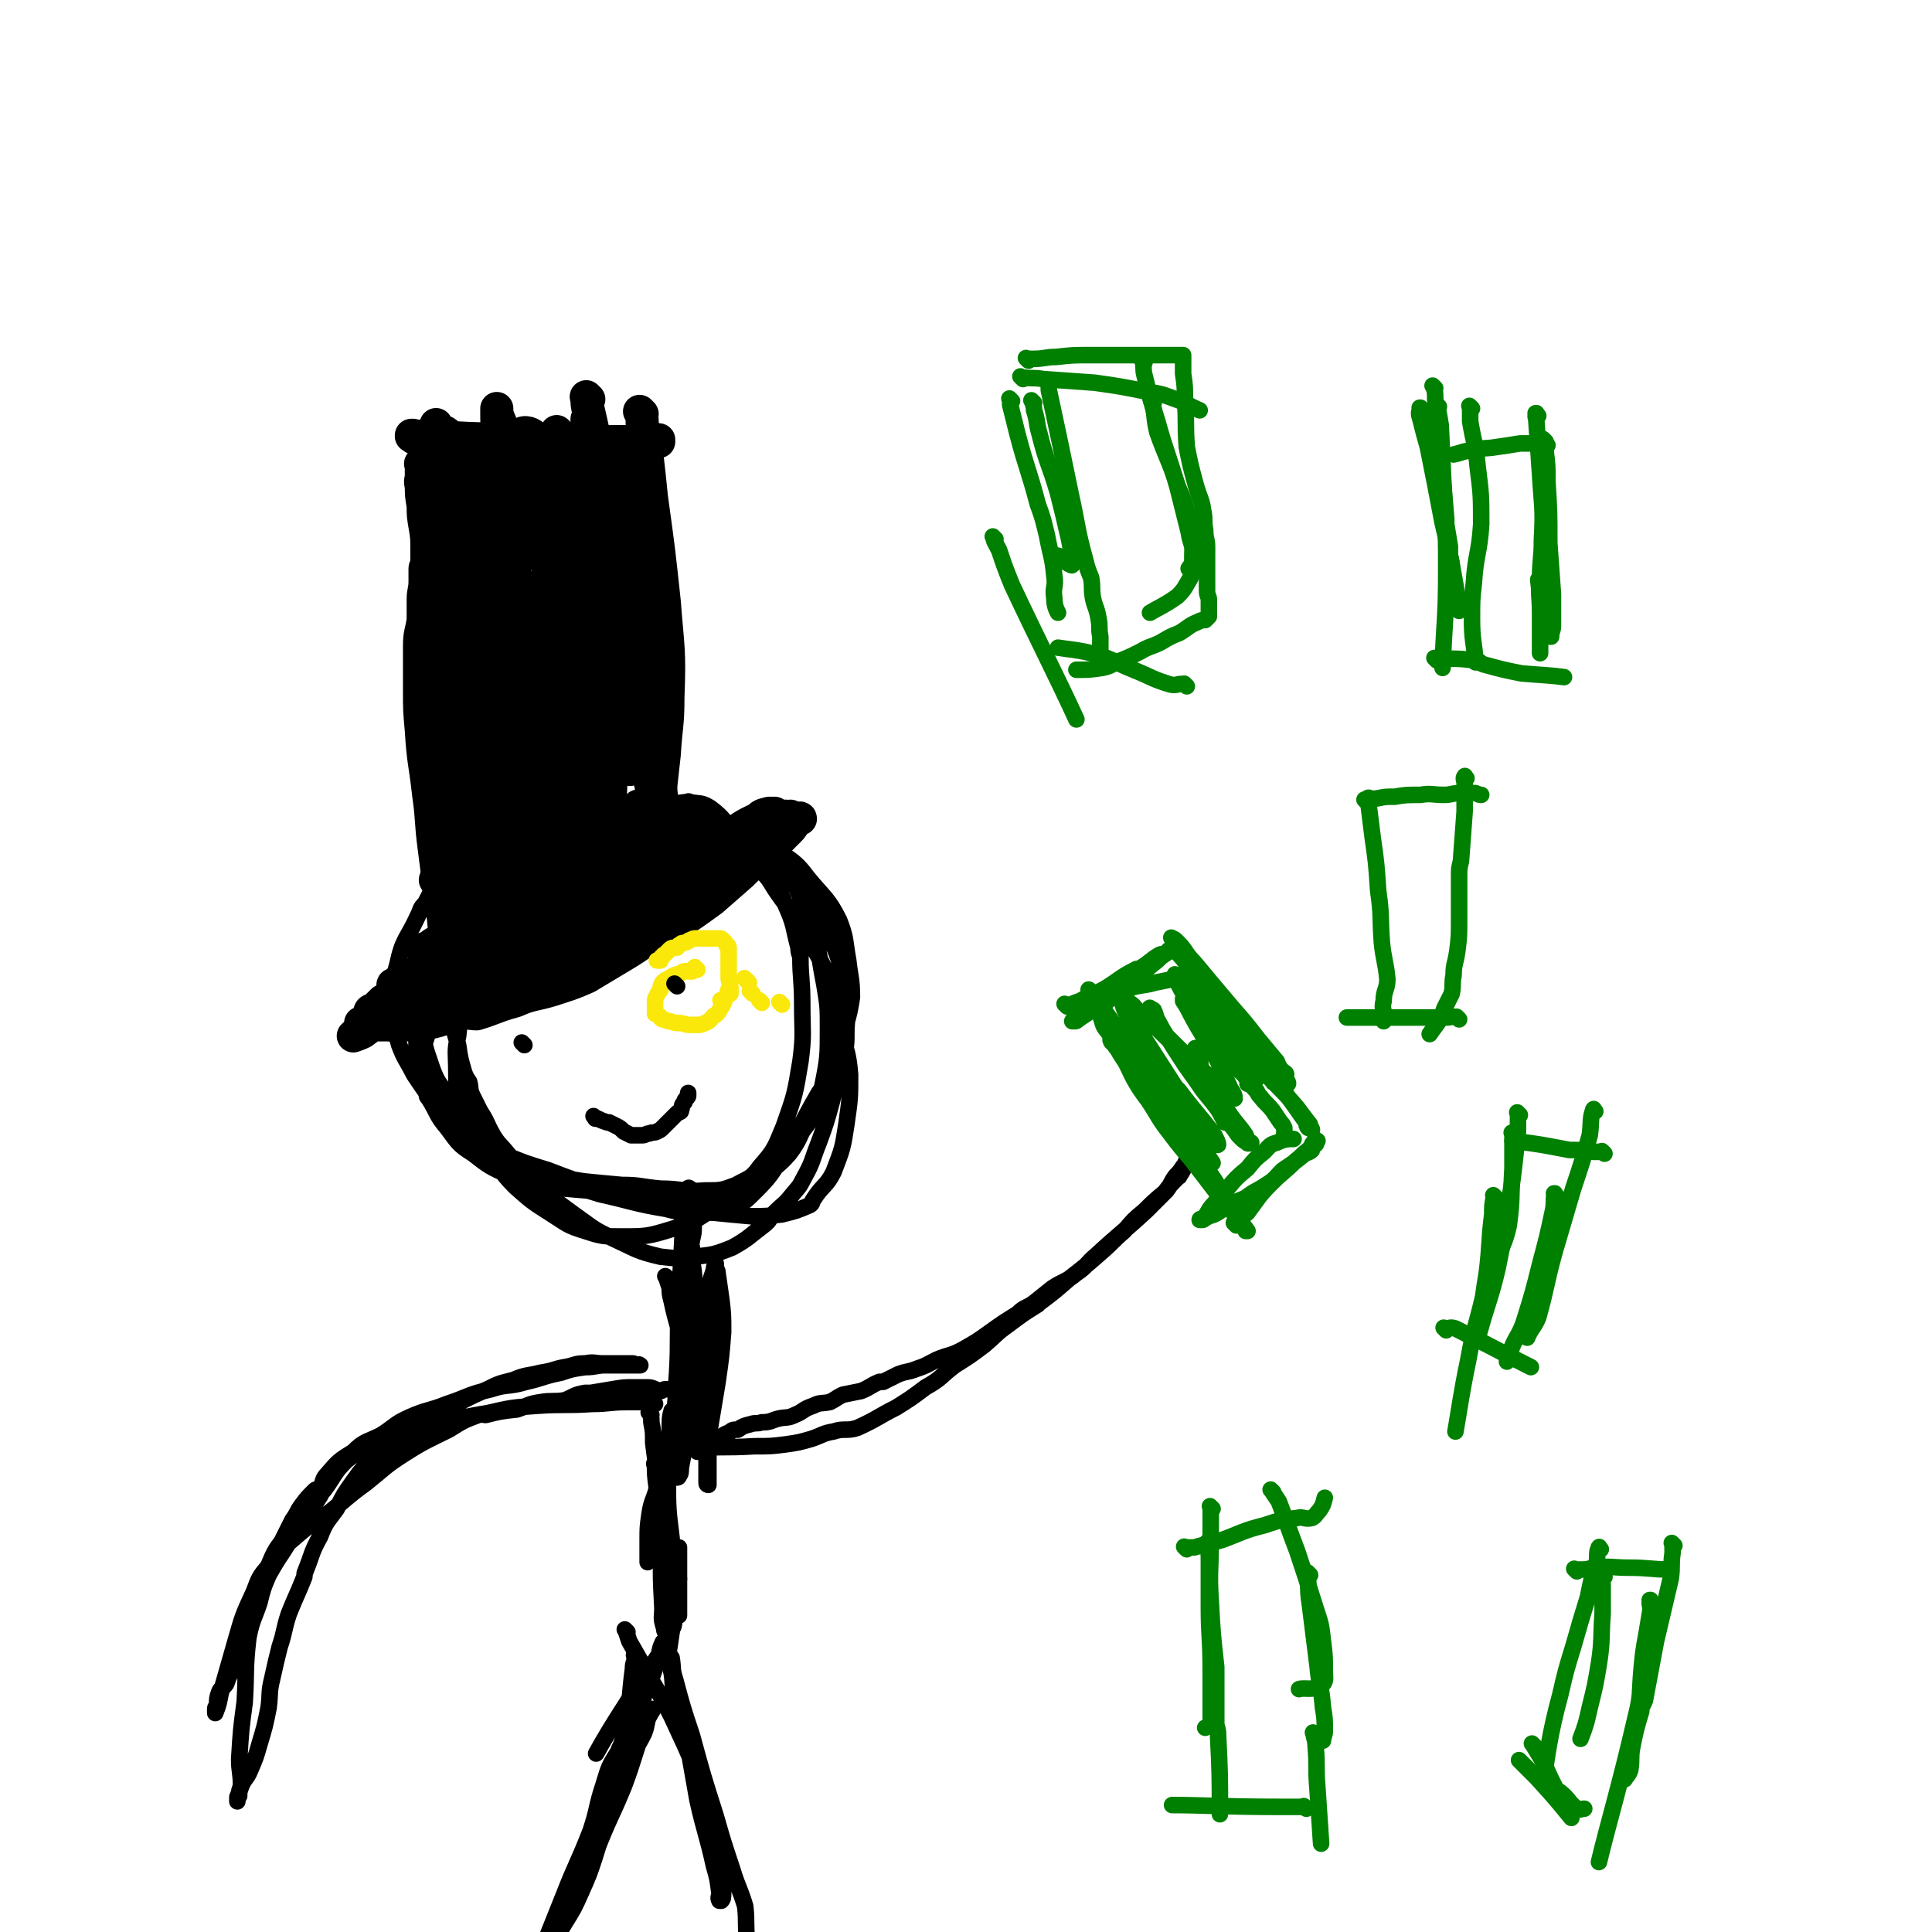 <svg viewBox='0 0 1050 1050' version='1.1' xmlns='http://www.w3.org/2000/svg' xmlns:xlink='http://www.w3.org/1999/xlink'><g fill='none' stroke='#000000' stroke-width='9' stroke-linecap='round' stroke-linejoin='round'><path d='M336,470c-1,-1 -1,-1 -1,-1 -1,-1 0,0 0,0 0,0 0,0 0,0 0,0 0,0 0,0 -2,-1 -2,0 -4,0 -5,1 -5,1 -10,3 -9,4 -9,4 -17,10 -8,5 -9,5 -15,12 -10,9 -10,9 -18,20 -3,3 -2,4 -4,7 -6,11 -8,10 -13,22 -4,9 -4,10 -5,20 -2,9 -1,9 -1,19 0,8 0,8 3,17 3,10 4,9 10,19 1,2 1,2 2,4 9,12 7,13 17,23 9,8 9,8 20,15 8,5 8,6 18,9 9,3 10,3 20,3 13,0 14,0 27,-4 13,-4 13,-5 24,-12 13,-7 13,-8 24,-18 10,-8 10,-9 19,-18 7,-9 7,-9 13,-18 7,-11 8,-11 12,-23 3,-10 3,-10 3,-20 1,-13 1,-13 -1,-25 -3,-13 -3,-13 -8,-25 -6,-11 -7,-11 -14,-20 -6,-9 -5,-10 -13,-16 -10,-9 -11,-10 -23,-16 -11,-6 -12,-5 -24,-9 -15,-4 -15,-4 -30,-7 -13,-3 -13,-4 -26,-5 -11,-2 -12,-2 -23,-1 -9,0 -10,0 -18,2 -6,2 -6,3 -10,6 -5,4 -5,4 -10,8 -7,7 -8,6 -14,15 -9,11 -8,12 -15,25 -3,3 -2,3 -4,7 -6,13 -8,12 -11,26 -3,11 -3,11 -2,23 0,11 0,11 3,21 3,8 4,8 8,16 4,6 4,6 9,13 4,5 4,6 8,10 7,7 7,7 15,13 8,6 8,6 17,10 12,7 13,6 26,11 13,4 13,4 26,8 18,4 18,5 36,8 7,2 7,1 15,2 3,0 3,1 7,0 7,0 7,1 14,-2 7,-4 7,-4 13,-10 8,-8 8,-9 14,-18 11,-17 10,-18 20,-35 4,-6 5,-6 8,-13 3,-6 2,-6 3,-13 4,-13 5,-13 7,-26 0,-10 -1,-11 -2,-20 -2,-11 -1,-12 -5,-22 -6,-12 -8,-12 -17,-23 -6,-8 -7,-8 -15,-14 -9,-6 -10,-6 -20,-9 -15,-5 -15,-6 -29,-7 -18,-3 -18,-2 -36,-1 -17,0 -17,0 -34,2 -14,2 -15,2 -28,6 -3,1 -3,1 -6,3 -7,5 -8,4 -13,10 -5,5 -5,6 -8,12 -5,8 -6,8 -9,17 -5,15 -5,16 -8,32 -3,14 -4,14 -3,28 0,12 1,13 5,25 3,8 4,8 10,16 5,8 4,9 11,16 6,6 7,6 14,11 2,2 2,2 5,3 9,6 9,7 19,10 11,4 12,3 23,5 10,1 10,1 21,2 10,0 10,1 21,2 12,0 12,2 24,1 9,0 9,0 17,-3 7,-4 8,-3 13,-10 8,-9 8,-10 13,-22 6,-17 6,-17 9,-35 2,-15 1,-16 1,-31 0,-14 -1,-14 -1,-26 -1,-3 -1,-3 -1,-5 -3,-11 -2,-12 -7,-23 -4,-10 -5,-10 -11,-19 -8,-10 -8,-10 -16,-19 -7,-8 -6,-9 -14,-15 -5,-3 -5,-2 -11,-3 -1,-1 -1,0 -3,0 -6,1 -6,0 -12,1 -7,2 -7,1 -13,4 -8,2 -7,3 -14,7 -10,3 -10,2 -19,7 -13,6 -12,8 -24,16 -9,6 -10,6 -19,13 -8,8 -8,8 -15,17 -6,8 -6,9 -11,18 -4,9 -4,9 -7,18 -3,11 -3,12 -5,23 -2,7 -3,7 -2,14 0,7 2,7 4,13 3,7 2,8 6,14 4,7 4,7 11,13 9,7 10,7 21,13 12,5 12,5 25,9 13,5 13,5 26,9 10,3 10,4 20,6 9,2 9,2 20,3 9,1 9,2 18,1 7,-1 8,0 14,-3 9,-5 9,-5 17,-11 8,-7 9,-6 16,-14 6,-8 5,-9 10,-18 4,-9 6,-9 8,-19 3,-15 3,-16 3,-31 0,-12 0,-12 -2,-24 -3,-15 -2,-15 -6,-28 -4,-13 -4,-13 -9,-24 -5,-9 -6,-9 -12,-17 -1,-1 -1,-1 -2,-1 -7,-5 -7,-6 -14,-10 -6,-2 -7,-2 -13,-2 -7,-1 -8,0 -15,1 -8,0 -8,0 -15,2 -8,1 -9,0 -16,3 -13,3 -13,4 -24,10 -9,4 -9,4 -17,9 -7,4 -7,4 -14,8 -7,3 -7,3 -13,6 -5,2 -5,3 -9,6 -1,0 -1,0 -2,1 -5,5 -6,4 -10,10 -4,5 -4,5 -7,11 -3,7 -2,7 -3,15 -2,8 -2,8 -1,17 0,8 1,8 3,16 1,7 1,7 3,14 1,3 1,3 3,6 1,4 0,4 2,8 2,4 2,4 4,8 4,6 3,6 7,13 3,5 4,5 8,10 7,8 6,8 14,15 10,10 10,9 22,18 10,7 10,8 21,13 13,6 13,7 26,10 9,1 9,1 18,0 10,-1 11,-1 21,-5 9,-5 9,-6 17,-12 4,-3 3,-4 6,-7 5,-5 5,-4 9,-9 4,-5 4,-4 7,-10 5,-9 4,-9 8,-19 4,-11 4,-11 7,-22 3,-12 3,-12 5,-25 1,-15 1,-15 1,-29 0,-12 0,-12 -2,-23 -2,-8 -2,-8 -5,-15 -3,-6 -3,-6 -6,-11 -5,-7 -5,-7 -10,-12 -8,-8 -8,-8 -18,-15 -7,-4 -7,-4 -15,-7 -7,-2 -7,-2 -14,-3 -7,-1 -7,0 -15,0 -7,0 -7,1 -14,2 -9,1 -10,0 -19,2 -2,0 -2,0 -4,0 -11,2 -12,1 -22,5 -12,3 -12,3 -22,8 -9,3 -9,4 -17,8 -8,3 -9,2 -15,7 -6,4 -5,5 -10,11 -7,8 -7,7 -13,17 -5,7 -5,8 -7,17 -3,10 -3,10 -3,22 -1,9 -1,10 1,20 1,8 2,8 4,17 0,1 0,1 1,2 5,8 4,9 10,16 6,8 6,9 14,14 9,7 9,7 20,12 11,4 11,3 23,6 13,2 13,1 27,3 4,0 4,0 9,1 14,3 14,3 27,5 12,3 12,3 24,5 10,1 10,1 21,2 8,0 8,0 17,-1 8,-2 8,-2 15,-5 2,-1 1,-2 2,-3 5,-8 7,-7 11,-15 5,-13 5,-13 7,-26 2,-14 2,-14 2,-27 -1,-12 -2,-12 -5,-24 -3,-14 -2,-14 -6,-27 -6,-14 -7,-14 -14,-27 -6,-11 -7,-10 -14,-20 -5,-7 -4,-8 -11,-14 -5,-4 -5,-4 -11,-6 -6,-4 -6,-4 -13,-6 -6,-1 -6,-1 -12,-1 -6,0 -6,0 -12,0 -7,1 -7,0 -14,2 -8,2 -8,2 -15,7 -15,8 -20,11 -29,17 '/></g>
<g fill='none' stroke='#000000' stroke-width='18' stroke-linecap='round' stroke-linejoin='round'><path d='M431,445c-1,-1 -1,-1 -1,-1 -1,-1 0,0 0,0 0,0 0,0 0,0 0,0 0,0 0,0 -1,-1 0,0 0,0 -2,0 -3,-1 -6,0 -11,3 -12,3 -23,8 -17,7 -17,8 -33,17 -16,9 -17,9 -32,21 -13,8 -12,10 -25,19 -12,8 -12,7 -25,14 -8,4 -7,5 -15,9 -5,2 -5,1 -10,3 -2,1 -2,1 -4,3 -1,0 -2,1 -2,1 0,-1 1,-1 2,-2 4,-3 4,-3 9,-6 12,-7 13,-7 25,-15 18,-11 17,-12 36,-22 15,-9 16,-8 32,-16 14,-7 14,-8 28,-16 8,-4 8,-4 16,-9 2,-1 2,-1 5,-2 0,-1 1,-2 1,-1 -4,0 -5,0 -9,2 -13,5 -13,5 -26,11 -13,5 -13,5 -25,11 -17,8 -16,9 -33,18 -19,10 -19,10 -38,20 -9,4 -9,4 -17,8 -3,1 -3,2 -5,3 -1,0 -1,0 -1,0 1,-1 1,-2 3,-2 10,-6 11,-5 22,-10 25,-13 25,-13 50,-26 18,-10 18,-10 37,-20 2,-1 2,-1 4,-2 7,-5 7,-5 14,-11 1,-1 2,-2 2,-2 1,-1 0,0 -1,0 -8,2 -8,1 -16,4 -34,13 -34,12 -66,29 -24,11 -22,13 -44,27 -13,8 -13,9 -26,16 -8,5 -9,4 -17,8 -2,1 -2,2 -3,2 0,0 -1,-1 0,-1 6,-4 6,-4 13,-7 20,-10 20,-10 40,-19 22,-11 22,-10 43,-22 18,-11 17,-12 35,-24 12,-9 13,-8 26,-17 2,-2 2,-2 4,-5 0,0 0,0 0,0 -1,1 -1,1 -2,1 -9,2 -10,1 -18,4 -23,9 -23,10 -45,21 -10,4 -9,4 -18,10 -20,12 -19,12 -38,24 -8,5 -8,5 -15,10 -4,2 -4,2 -7,5 -1,0 -3,1 -2,1 0,-1 1,-2 3,-2 10,-3 10,-2 19,-6 20,-8 20,-8 38,-18 7,-4 5,-5 11,-10 1,-2 3,-3 3,-2 -2,0 -4,1 -8,3 -14,11 -14,11 -28,23 -18,14 -17,15 -35,29 -11,9 -12,8 -23,17 -7,4 -6,5 -13,10 -2,1 -5,2 -5,2 0,0 2,-2 5,-4 8,-5 8,-5 16,-9 15,-10 16,-10 31,-20 9,-5 9,-6 17,-11 7,-4 7,-4 15,-8 5,-2 6,-1 12,-3 4,-2 4,-3 8,-5 4,-2 4,-1 8,-2 4,-2 4,-2 7,-4 1,0 1,-1 1,-1 -1,0 -2,1 -4,1 -7,2 -7,1 -14,4 -13,5 -13,5 -25,11 -6,2 -5,3 -10,6 -1,0 -1,0 -1,0 -2,1 -2,2 -3,3 0,0 0,0 0,0 -1,1 -1,1 -1,2 0,0 0,0 0,0 3,-2 3,-2 7,-3 24,-7 24,-6 48,-13 20,-6 20,-6 40,-14 14,-6 14,-7 27,-14 5,-2 5,-2 10,-4 3,-2 4,-1 8,-3 2,-1 2,-1 4,-3 1,-1 2,-2 2,-2 0,-1 -1,0 -1,0 -6,1 -7,0 -12,2 -20,4 -20,4 -39,11 -18,7 -18,9 -35,17 -14,6 -14,5 -27,11 -4,2 -4,3 -7,4 -1,0 -2,-1 -1,-1 0,0 0,0 1,0 6,-1 6,0 12,-1 4,-1 4,-2 8,-3 26,-8 27,-7 52,-16 21,-8 21,-8 41,-19 12,-6 11,-7 22,-14 4,-3 4,-3 9,-5 0,-1 0,-1 1,-1 0,-1 -1,0 -1,0 -3,0 -3,0 -5,0 -9,0 -9,-1 -17,0 -21,4 -22,4 -42,10 -18,5 -18,5 -35,12 -16,6 -15,7 -30,15 -2,0 -3,0 -4,1 -10,5 -10,5 -20,10 -3,1 -4,1 -5,2 -1,1 0,1 1,2 1,0 1,-1 2,-1 9,-2 9,-1 19,-3 8,-1 8,-1 16,-3 24,-7 25,-6 48,-15 19,-7 18,-7 36,-16 12,-5 11,-6 23,-11 8,-3 8,-2 16,-5 3,-2 2,-2 5,-3 2,-2 3,-2 4,-2 0,-1 -1,0 -2,1 -2,2 -2,3 -4,5 -4,4 -4,4 -8,8 -5,4 -5,4 -9,8 -5,4 -5,4 -9,8 -8,7 -8,7 -16,14 -11,8 -11,8 -22,15 -3,1 -3,1 -6,2 -10,6 -10,7 -20,13 -10,6 -10,6 -20,12 -9,4 -10,4 -19,7 -10,3 -11,2 -20,6 -11,3 -11,4 -21,7 -4,0 -4,-1 -8,0 -9,2 -9,3 -18,5 -7,1 -7,1 -13,1 -5,1 -5,0 -10,0 -3,0 -3,0 -6,0 -3,0 -3,-1 -6,-1 -1,0 -1,0 -2,0 0,0 0,0 0,0 2,0 2,0 4,-1 3,-2 3,-3 7,-4 7,-2 7,-1 15,-3 17,-4 18,-3 35,-8 14,-3 14,-3 28,-8 13,-5 13,-5 26,-11 13,-6 13,-6 25,-13 12,-6 12,-5 23,-12 9,-6 8,-6 16,-12 7,-5 6,-6 13,-11 2,-2 2,-2 4,-4 7,-6 8,-6 14,-12 4,-3 3,-4 6,-8 2,-2 3,-2 5,-4 1,-1 1,-2 2,-2 0,-1 2,-1 2,-1 -1,0 -2,0 -3,0 -4,1 -4,1 -6,3 -9,4 -9,5 -17,10 -17,8 -17,7 -33,16 -15,7 -14,8 -28,16 -11,5 -11,6 -21,11 -11,5 -11,5 -21,10 -17,8 -17,8 -35,16 -10,5 -10,5 -21,11 -8,4 -8,5 -16,9 -6,3 -6,3 -12,6 -2,0 -2,0 -4,1 -2,0 -3,0 -3,-1 0,-1 1,-1 3,-2 2,-2 2,-2 4,-4 5,-3 5,-4 10,-6 5,-3 5,-3 10,-5 5,-2 5,-3 11,-5 6,-3 6,-3 13,-5 15,-6 15,-6 31,-11 17,-6 17,-6 34,-10 5,-2 5,-2 10,-4 18,-5 18,-5 36,-11 11,-3 11,-3 22,-6 5,-2 5,-3 10,-5 3,-1 3,-1 7,-2 2,-2 3,-1 5,-3 1,0 0,-1 0,-1 0,0 0,0 0,0 -1,-1 -1,-1 -2,-1 '/><path d='M265,499c-1,-1 -1,-1 -1,-1 -1,-1 0,0 0,0 0,0 0,0 0,0 0,-4 0,-4 0,-8 -1,-14 -1,-14 -1,-28 -2,-25 -1,-25 -3,-49 -2,-26 -3,-26 -6,-51 -4,-25 -5,-25 -9,-49 -2,-13 -2,-13 -4,-26 -1,-5 -1,-5 -1,-10 -1,-1 0,-1 0,-2 0,-3 0,-3 0,-6 0,0 0,0 0,0 0,0 1,1 1,2 2,3 3,2 4,6 7,20 8,20 14,40 4,14 3,15 7,30 1,7 1,7 2,14 4,22 5,22 9,44 2,15 1,15 3,31 0,7 1,7 2,15 0,2 -1,3 -1,6 0,0 0,-1 0,-1 -1,0 -1,0 -1,0 -2,-4 -2,-4 -3,-8 -4,-15 -3,-15 -6,-30 -6,-23 -8,-23 -13,-46 -5,-23 -3,-24 -7,-47 -2,-13 -2,-13 -4,-26 -1,-5 -1,-5 -1,-9 0,-1 0,-2 0,-1 2,2 3,3 4,7 10,27 11,27 19,55 8,25 8,25 15,51 4,20 5,20 8,40 1,9 0,10 1,18 0,0 -1,0 -1,0 -2,-4 -3,-4 -4,-8 -6,-21 -6,-21 -11,-41 -10,-37 -11,-36 -20,-73 -8,-28 -7,-28 -13,-56 -4,-18 -4,-18 -6,-37 -1,-7 -1,-9 -1,-14 0,-1 0,1 1,2 3,2 4,1 6,4 9,16 9,17 16,35 10,27 11,27 20,55 8,25 7,25 14,51 5,21 5,21 8,43 2,13 2,13 2,26 0,4 0,5 -2,7 -2,1 -3,1 -5,0 -3,-3 -3,-4 -5,-8 -8,-17 -9,-17 -14,-34 -12,-35 -11,-35 -20,-69 -5,-21 -6,-21 -8,-42 -3,-20 -1,-30 -1,-41 '/><path d='M225,238c-1,-1 -1,-1 -1,-1 -1,-1 0,0 0,0 0,0 0,0 0,0 0,0 -1,0 0,0 0,-1 1,0 3,0 11,1 11,1 22,1 17,1 17,0 33,1 16,1 16,1 31,1 11,1 11,0 22,0 6,0 6,0 12,0 3,0 3,0 7,0 2,0 2,0 4,0 0,0 0,-1 0,-1 '/><path d='M304,236c-1,-1 -1,-1 -1,-1 -1,-1 0,0 0,0 0,0 0,0 0,0 0,0 -1,-1 0,0 0,0 0,0 1,1 3,5 4,5 6,10 11,23 12,22 21,46 8,24 7,25 12,50 3,19 3,19 4,39 0,11 -1,11 -2,23 -1,5 -1,5 -1,11 -1,1 -1,4 -2,3 -2,-2 -3,-4 -4,-9 -3,-20 -2,-20 -4,-40 -3,-29 -2,-29 -5,-58 -3,-28 -4,-28 -7,-56 -1,-11 -1,-11 -2,-22 0,-3 -1,-6 -1,-5 1,0 2,3 3,7 3,20 4,20 6,40 3,40 4,40 5,80 1,35 0,35 -1,70 -1,28 -1,29 -4,57 -1,13 -2,13 -5,26 -1,3 -3,6 -4,6 -1,0 -1,-3 -1,-6 -4,-25 -4,-25 -7,-50 -3,-35 -2,-35 -5,-71 -3,-35 -3,-35 -6,-69 -3,-23 -4,-23 -6,-46 -1,-8 -1,-9 0,-17 0,0 1,0 1,0 4,7 5,7 7,15 7,28 8,28 12,57 3,29 1,29 3,58 1,23 2,24 2,47 -1,17 -1,18 -5,35 -1,4 -2,6 -5,7 -2,1 -4,-1 -5,-4 -6,-13 -5,-14 -9,-28 -7,-22 -8,-21 -13,-42 -7,-26 -5,-27 -12,-52 -1,-4 -4,-9 -4,-8 -2,4 -1,9 -1,17 0,24 1,24 2,48 0,25 -1,25 2,49 2,22 4,22 6,44 1,10 1,10 1,20 0,0 0,1 0,1 -1,-3 -1,-3 -1,-6 -3,-20 -2,-20 -5,-39 -6,-34 -6,-34 -13,-67 -4,-17 -4,-17 -9,-33 0,-1 -1,-3 -1,-2 -1,2 0,4 0,9 2,20 1,20 4,40 4,27 6,27 10,54 2,16 2,16 3,33 1,6 1,6 1,12 0,0 0,1 0,1 -1,-4 -2,-5 -2,-9 -5,-23 -5,-23 -9,-45 -7,-41 -6,-41 -12,-82 -3,-25 -5,-25 -7,-50 -1,-10 0,-10 1,-20 0,-2 0,-4 2,-3 1,0 3,1 4,5 9,21 9,21 16,44 6,21 5,22 10,43 3,13 4,13 7,26 0,2 0,4 1,5 0,0 0,-2 0,-4 1,-16 1,-16 1,-33 1,-30 1,-30 1,-59 1,-24 2,-24 2,-48 -1,-15 -2,-14 -2,-29 -1,-8 -1,-10 0,-16 0,-1 1,1 2,2 1,4 1,4 3,8 5,20 5,20 11,40 6,21 7,20 13,42 3,12 3,12 6,25 1,5 1,5 2,11 0,1 0,2 0,2 -1,-4 -2,-5 -2,-9 -4,-19 -4,-19 -7,-38 -4,-24 -2,-24 -7,-48 -3,-16 -4,-16 -8,-32 -1,-3 -2,-3 -3,-7 0,0 0,0 0,0 1,6 2,6 3,11 3,21 4,21 7,42 3,26 3,26 4,53 1,13 0,13 -1,26 -1,2 -1,5 -2,4 -3,-1 -5,-4 -6,-8 -7,-16 -7,-16 -10,-32 -6,-27 -5,-28 -8,-56 -3,-20 -3,-20 -4,-40 -1,-10 -1,-11 -1,-20 0,0 0,1 0,2 1,5 2,4 3,10 2,22 1,22 2,45 1,22 1,22 1,44 0,19 0,19 0,38 0,15 0,15 -1,29 0,3 -1,3 -2,7 -1,1 -2,2 -2,2 -2,-4 -3,-6 -3,-11 -2,-19 -2,-19 -2,-38 0,-29 0,-29 3,-58 2,-19 2,-19 7,-37 2,-9 0,-12 6,-18 2,-3 6,-2 8,0 8,8 9,10 13,22 7,21 5,21 10,44 3,18 4,18 6,38 3,23 2,23 3,47 1,14 2,14 1,29 0,7 -2,7 -4,14 0,3 0,3 -1,5 -1,0 -1,-1 -1,-1 -1,0 -1,0 -1,0 -3,-5 -4,-6 -5,-11 -1,-5 -1,-5 -1,-10 '/><path d='M314,258c-1,-1 -2,-2 -1,-1 0,3 0,4 1,9 6,22 7,22 13,45 6,23 6,23 12,47 4,18 4,18 7,36 1,6 1,6 2,12 0,3 -1,5 -1,5 -2,0 -3,-3 -4,-6 -5,-29 -5,-38 -8,-59 '/><path d='M320,217c-1,-1 -2,-2 -1,-1 0,3 0,4 1,8 4,18 4,18 8,35 8,35 8,35 15,70 5,22 5,22 8,45 1,12 2,12 1,24 0,6 -1,6 -2,12 -1,2 -1,2 -2,3 -1,0 -1,0 -1,0 -1,0 0,-1 0,-1 -2,-7 -3,-7 -4,-14 -9,-58 -12,-84 -16,-116 '/><path d='M349,225c-1,-1 -1,-1 -1,-1 -1,-1 0,0 0,0 0,0 0,0 0,0 1,3 1,3 1,6 3,20 3,20 5,40 4,29 4,29 7,57 2,26 3,26 2,52 0,15 -1,15 -2,31 -1,9 -1,9 -2,18 -1,2 -1,3 -2,4 -1,1 -1,-1 -1,-2 -2,-7 -1,-7 -2,-14 -3,-16 -3,-16 -5,-32 '/><path d='M345,262c-1,-1 -1,-1 -1,-1 -1,-1 0,0 0,0 0,0 0,0 0,0 0,0 0,0 0,0 -1,-1 0,0 0,0 0,0 0,0 0,0 1,10 0,10 1,21 2,20 3,20 6,41 3,27 3,27 5,54 1,19 1,19 2,37 0,12 1,17 0,24 -1,1 -2,-3 -3,-6 -3,-12 -2,-12 -4,-23 '/><path d='M331,270c-1,-1 -1,-1 -1,-1 -1,-1 0,0 0,0 1,5 0,5 2,11 4,18 5,18 10,37 6,28 6,28 11,57 4,27 4,27 6,54 1,10 1,10 1,21 0,3 1,5 -1,7 -1,0 -3,-1 -5,-3 -4,-7 -5,-11 -7,-15 '/><path d='M333,446c-1,-1 -1,-1 -1,-1 -1,-1 0,0 0,0 0,0 0,0 0,0 0,0 0,0 0,0 -2,-1 -2,0 -3,0 -3,1 -3,1 -5,2 -6,3 -6,4 -12,7 -8,3 -8,4 -16,7 -11,4 -11,3 -21,7 -10,3 -10,3 -21,5 -6,2 -6,1 -11,2 -2,1 -2,0 -4,1 -1,1 -1,2 -1,3 -1,0 -2,-1 -1,-1 0,0 0,1 1,1 1,0 1,0 2,0 3,-1 3,0 5,-1 4,-3 4,-3 8,-6 9,-9 8,-10 17,-19 13,-16 14,-16 27,-32 9,-11 9,-11 17,-23 6,-9 5,-9 11,-18 4,-9 4,-9 8,-17 3,-8 3,-8 5,-15 2,-8 2,-8 2,-16 0,-7 -1,-7 -2,-13 -2,-7 -3,-7 -5,-13 -2,-6 -2,-6 -4,-11 -2,-6 -2,-5 -4,-10 -2,-5 -1,-6 -2,-10 -1,-2 -1,-2 -2,-3 -3,-6 -2,-6 -5,-12 -1,-4 -1,-4 -2,-8 -1,-3 -1,-3 -2,-5 -1,-2 -2,-2 -2,-4 -1,-1 -1,-1 -1,-2 0,0 0,0 0,0 0,0 0,0 0,0 -1,-1 0,0 0,0 0,0 0,1 0,1 0,2 0,2 0,3 0,3 0,3 0,5 1,9 1,9 1,18 2,14 1,14 3,27 0,5 1,5 3,10 0,2 0,2 0,4 0,0 0,1 0,1 1,-2 2,-2 2,-3 3,-6 3,-6 6,-11 4,-10 5,-10 9,-20 3,-10 2,-10 5,-20 0,-1 -1,0 -1,-1 0,-4 1,-5 1,-9 0,-1 -1,-1 -1,-1 0,-1 0,-2 0,-1 -1,0 -1,1 -1,3 -4,6 -4,6 -7,12 -11,19 -10,19 -21,37 -8,14 -8,13 -16,26 -7,11 -7,11 -14,23 -5,8 -5,8 -10,17 -2,3 -2,3 -4,6 '/><path d='M247,397c-1,-1 -1,-1 -1,-1 -1,-1 0,0 0,0 0,0 0,0 0,0 0,0 0,0 0,0 -1,-1 0,0 0,0 0,2 0,2 0,4 1,6 1,6 2,12 1,13 1,13 2,27 1,22 0,22 1,44 0,12 1,12 1,25 0,7 -1,7 -2,14 -1,2 0,2 -1,5 0,1 -1,1 -1,3 -1,0 0,1 0,1 -1,-2 -2,-3 -3,-5 -2,-5 -2,-5 -2,-10 -2,-11 -1,-12 -3,-24 -2,-16 -2,-15 -4,-31 -2,-15 -1,-15 -3,-29 -2,-18 -3,-18 -4,-35 -1,-11 -1,-11 -1,-22 0,-12 0,-12 0,-24 0,-7 1,-7 2,-14 0,-6 0,-6 0,-11 0,-5 1,-5 1,-10 0,-3 0,-4 0,-7 0,-1 1,-1 1,-3 0,-1 0,-1 0,-1 0,-3 0,-4 0,-6 0,-7 0,-7 -1,-13 -1,-6 -1,-6 -1,-11 -1,-6 -1,-6 -1,-11 -1,-3 0,-3 0,-5 0,-2 0,-2 0,-3 0,-1 0,-1 0,-2 0,-1 0,-1 0,-1 0,0 0,0 0,0 0,0 0,-1 0,-1 -1,0 0,0 0,0 1,0 1,0 2,0 1,-1 1,-1 2,-2 2,-1 2,-1 5,-1 1,-1 1,-1 3,-1 2,-1 2,-1 5,-1 3,0 3,0 7,0 5,0 5,0 11,0 4,0 4,0 8,0 5,0 5,0 9,0 5,0 5,0 9,1 4,0 4,0 8,1 4,1 4,1 8,1 3,0 3,0 6,0 2,0 2,0 4,0 2,0 2,0 4,0 0,0 1,0 1,0 0,1 -1,2 -1,2 '/></g>
<g fill='none' stroke='#FAE80B' stroke-width='9' stroke-linecap='round' stroke-linejoin='round'><path d='M379,527c-1,-1 -1,-1 -1,-1 -1,-1 0,0 0,0 0,0 0,0 0,0 0,0 0,0 0,0 -1,-1 0,0 0,0 0,0 0,0 0,0 0,0 0,0 0,0 -1,-1 0,0 0,0 -1,1 -1,1 -2,2 -3,0 -4,-1 -6,1 -4,1 -4,1 -7,3 -2,1 -2,1 -3,2 -1,2 -1,2 -1,4 -1,1 -1,1 -2,3 -1,2 -1,2 -1,3 0,2 0,2 0,3 0,2 0,2 0,4 0,0 1,0 2,1 1,0 0,1 2,2 1,0 1,0 3,1 1,0 1,0 1,0 3,1 3,1 5,1 3,0 3,1 6,1 2,0 2,0 4,0 2,0 2,0 4,-1 3,-1 3,-2 5,-4 2,-1 2,-1 3,-3 2,-3 2,-3 3,-6 2,-3 2,-3 3,-5 0,-4 -1,-4 -1,-7 0,-4 0,-4 0,-7 0,-2 0,-2 0,-4 0,-1 0,-1 0,-2 0,-1 0,-1 0,-2 0,-2 0,-2 -1,-2 -1,-2 -1,-2 -1,-2 -1,-1 -1,-1 -1,-1 -1,-1 -1,-1 -2,-1 -1,0 -1,0 -1,0 -1,0 -1,0 -2,0 -2,0 -2,0 -3,0 -2,0 -2,0 -3,0 -2,0 -2,0 -4,0 -1,0 -1,0 -3,1 -1,0 -1,1 -2,1 -2,1 -2,0 -3,1 -2,1 -1,1 -2,2 -2,0 -3,0 -4,1 -1,1 -1,1 -2,2 -1,1 -2,1 -2,2 -1,0 -1,1 -1,2 -1,0 -1,0 -2,0 '/><path d='M397,540c-1,-1 -1,-1 -1,-1 -1,-1 0,0 0,0 0,0 0,0 0,0 0,0 0,0 0,0 -1,-1 0,0 0,0 '/><path d='M414,545c-1,-1 -1,-1 -1,-1 -1,-1 0,0 0,0 0,0 0,0 0,0 0,0 0,0 0,0 -1,-1 0,0 0,0 0,0 0,0 0,0 '/><path d='M393,545c-1,-1 -1,-1 -1,-1 -1,-1 0,0 0,0 0,0 0,0 0,0 0,0 0,0 0,0 -1,-1 0,0 0,0 '/><path d='M409,540c-1,-1 -1,-1 -1,-1 -1,-1 0,0 0,0 0,0 0,0 0,0 0,0 0,0 0,0 '/><path d='M407,534c-1,-1 -1,-1 -1,-1 -1,-1 0,0 0,0 0,0 0,0 0,0 0,0 0,0 0,0 -1,-1 0,0 0,0 '/><path d='M406,533c-1,-1 -1,-1 -1,-1 -1,-1 0,0 0,0 0,0 0,0 0,0 0,0 0,0 0,0 -1,-1 0,0 0,0 '/><path d='M425,546c-1,-1 -1,-1 -1,-1 -1,-1 0,0 0,0 0,0 0,0 0,0 0,0 0,0 0,0 -1,-1 0,0 0,0 0,0 0,0 0,0 '/></g>
<g fill='none' stroke='#000000' stroke-width='9' stroke-linecap='round' stroke-linejoin='round'><path d='M368,536c-1,-1 -1,-1 -1,-1 -1,-1 0,0 0,0 0,0 0,0 0,0 0,0 0,0 0,0 -1,-1 0,0 0,0 0,0 0,0 0,0 '/><path d='M285,568c-1,-1 -1,-1 -1,-1 -1,-1 0,0 0,0 0,0 0,0 0,0 0,0 0,0 0,0 -1,-1 0,0 0,0 '/><path d='M324,608c-1,-1 -1,-1 -1,-1 -1,-1 0,0 0,0 0,0 0,0 0,0 0,0 0,0 0,0 -1,-1 0,0 0,0 0,0 0,0 0,0 0,0 0,0 0,0 -1,-1 0,0 0,0 0,0 0,0 0,0 1,1 0,1 1,1 0,0 1,0 1,0 2,1 2,1 5,2 0,0 0,0 1,0 2,1 2,1 4,2 2,1 2,1 4,3 2,1 2,1 4,2 2,0 2,0 4,0 1,0 1,0 2,0 2,0 2,-1 4,-1 2,-1 2,0 4,-1 2,-1 2,-1 3,-2 2,-2 2,-2 4,-4 2,-2 2,-2 4,-4 1,-1 1,0 2,-1 1,-3 0,-3 2,-5 0,-1 0,-1 1,-2 1,-1 1,-1 1,-2 0,-1 0,-1 0,-1 0,0 0,0 0,0 '/><path d='M363,695c-1,-1 -1,-1 -1,-1 -1,-1 0,0 0,0 0,0 0,0 0,0 0,0 0,0 0,0 -1,-1 0,0 0,0 1,3 1,3 2,6 0,3 0,3 1,7 3,14 4,14 7,28 3,14 3,14 6,28 1,8 1,8 2,16 1,4 0,5 1,8 0,1 2,2 3,2 0,-1 0,-2 0,-3 1,-5 1,-5 2,-11 2,-12 2,-12 4,-24 2,-14 2,-14 3,-27 0,-9 0,-10 -1,-18 -1,-7 -1,-7 -2,-14 0,-2 -1,-2 -1,-4 0,-1 0,-2 0,-1 0,0 -1,1 -1,3 -1,4 -2,4 -2,10 -2,19 -1,19 -1,39 0,17 0,17 0,34 0,11 0,11 0,23 0,4 0,4 0,8 0,1 0,2 0,3 0,0 -1,0 -1,-1 0,-5 0,-5 0,-10 0,-13 0,-13 -1,-27 -1,-20 -1,-20 -2,-39 -2,-20 -2,-20 -4,-39 -1,-7 -1,-7 -1,-13 -1,-2 0,-2 0,-4 1,-4 1,-4 1,-8 0,-1 0,-1 0,-1 0,0 0,0 0,0 0,0 0,-1 0,-1 -1,2 -1,2 -1,5 -1,3 -1,3 -1,6 0,5 0,5 0,11 0,41 0,41 -1,81 0,10 -1,10 -2,20 -1,6 -1,5 -2,11 0,2 0,3 -1,4 0,1 -1,1 -1,1 0,0 0,-1 0,-1 1,-9 1,-8 2,-17 1,-21 2,-21 2,-42 1,-23 0,-23 0,-46 0,-16 0,-16 0,-32 0,-7 0,-8 1,-14 0,-3 1,-3 2,-5 0,0 -1,-1 -1,0 0,0 0,0 0,1 -1,3 -2,2 -2,5 -2,9 -1,9 -1,19 -1,19 -1,19 -2,38 -1,19 0,19 -1,37 -1,12 0,12 -2,24 -2,11 -2,11 -5,21 -2,9 -2,9 -4,18 -2,7 -3,7 -4,14 -1,7 -1,7 -1,14 0,6 0,8 0,12 '/><path d='M354,769c-1,-1 -1,-1 -1,-1 -1,-1 0,0 0,0 0,0 0,0 0,0 1,2 1,2 1,5 1,5 1,5 1,11 2,17 3,17 5,34 3,19 3,19 5,38 1,9 1,9 1,19 0,5 1,5 0,9 -1,2 -1,1 -2,3 -1,0 -1,1 -1,1 -2,-1 -2,-2 -2,-3 -2,-6 -1,-6 -1,-11 -1,-19 -1,-19 0,-38 1,-18 1,-18 2,-36 1,-11 2,-11 3,-23 0,-4 0,-4 0,-8 0,-1 0,-3 0,-2 -1,3 -1,5 -1,10 -1,14 -1,14 -1,27 0,16 0,16 2,32 0,9 2,9 3,18 1,8 1,8 1,16 0,4 0,4 0,7 0,0 0,0 0,1 0,0 0,0 0,0 0,-1 0,-1 0,-2 0,-3 0,-3 0,-5 0,-1 0,-1 0,-2 0,-7 0,-7 0,-14 0,-7 0,-7 0,-14 '/><path d='M357,797c-1,-1 -1,-1 -1,-1 -1,-1 0,0 0,0 0,0 0,0 0,0 0,0 -1,-1 0,0 0,5 0,6 1,13 1,12 1,12 2,24 0,15 1,15 2,31 0,13 0,13 1,26 0,5 1,5 2,10 0,2 -1,2 -1,4 0,0 0,0 0,0 0,-2 0,-2 0,-4 1,-6 1,-6 2,-13 2,-15 2,-14 4,-29 '/><path d='M346,901c-1,-1 -1,-1 -1,-1 -1,-1 0,0 0,0 0,0 0,0 0,0 0,0 0,0 0,0 -1,-1 0,0 0,0 0,0 0,0 0,0 0,4 -1,3 -1,7 -2,15 -1,15 -4,31 -4,20 -4,20 -8,40 -4,16 -4,16 -9,32 -3,9 -3,9 -7,18 -4,9 -4,9 -9,17 -3,5 -3,5 -6,10 -3,3 -3,3 -5,7 -1,1 -1,1 -2,2 0,0 0,0 0,0 1,0 2,0 3,-1 1,-3 0,-4 2,-8 5,-12 6,-12 12,-24 9,-20 9,-20 17,-40 7,-17 6,-17 14,-33 3,-8 4,-8 8,-16 2,-5 1,-6 3,-10 0,-2 2,-4 2,-3 -2,3 -3,5 -5,10 -6,16 -5,16 -11,32 -7,17 -8,17 -15,35 -8,17 -8,17 -16,33 -4,9 -5,9 -10,17 -2,5 -2,5 -5,10 -1,1 -1,2 -2,3 -1,0 -1,-1 -1,-1 0,0 0,0 0,0 1,0 1,0 1,0 2,-3 2,-3 3,-7 6,-15 6,-15 12,-30 7,-18 8,-18 15,-36 4,-12 3,-13 7,-25 3,-10 3,-10 8,-18 1,-3 1,-2 2,-5 4,-7 4,-8 8,-16 4,-7 3,-7 6,-15 3,-6 3,-6 5,-13 2,-5 1,-6 3,-10 0,-1 2,-1 2,-1 0,1 -2,1 -2,3 -1,1 -1,1 -1,3 -2,3 -2,3 -4,6 -3,4 -3,4 -6,8 -4,6 -4,6 -8,13 -9,14 -12,19 -17,28 '/><path d='M341,887c-1,-1 -1,-1 -1,-1 -1,-1 0,0 0,0 0,0 0,0 0,0 0,0 0,0 0,0 -1,-1 0,0 0,0 0,0 0,0 0,0 1,3 1,3 2,6 4,7 4,7 8,14 7,13 8,13 15,27 7,15 7,15 14,31 5,13 5,13 9,28 2,13 1,13 3,26 1,6 2,6 2,11 0,2 0,3 -1,4 -1,0 -1,0 -1,0 -1,-2 0,-2 0,-4 -1,-8 -1,-8 -3,-15 -4,-18 -5,-18 -9,-36 -3,-17 -3,-17 -6,-34 -3,-12 -4,-11 -6,-23 -2,-6 -1,-6 -2,-12 -1,-4 -1,-4 -2,-7 0,-1 0,-1 0,-2 0,0 0,0 0,0 1,0 1,0 2,1 1,6 0,6 2,12 4,15 4,15 9,30 6,22 6,22 13,44 4,14 4,14 9,29 3,10 4,10 7,20 1,9 0,9 1,18 0,3 1,4 0,6 -2,3 -5,3 -7,5 '/><path d='M358,789c-1,-1 -1,-1 -1,-1 -1,-1 0,0 0,0 0,0 0,0 0,0 0,0 0,0 0,0 -1,-1 0,0 0,0 0,0 0,0 0,0 0,0 0,0 0,0 -1,-1 0,0 0,0 0,0 1,0 1,0 9,0 9,-1 18,-1 17,-1 17,0 34,-1 9,0 9,0 17,-1 7,-1 7,-1 14,-3 6,-2 6,-3 12,-4 6,-2 7,0 13,-2 11,-5 11,-6 21,-11 8,-5 8,-5 16,-11 9,-5 8,-6 16,-12 8,-5 8,-5 16,-11 7,-6 6,-6 13,-11 8,-6 8,-6 16,-11 0,-1 0,-1 1,-1 8,-6 8,-6 16,-13 9,-7 9,-7 17,-14 7,-6 6,-6 13,-12 5,-6 5,-6 11,-11 5,-5 5,-5 11,-10 3,-4 3,-4 7,-8 0,-1 1,0 1,-1 2,-3 2,-3 3,-6 1,-1 0,-2 1,-2 0,-1 1,0 1,0 0,0 0,1 -1,1 -1,1 -1,1 -2,2 -2,3 -2,3 -4,5 -3,4 -2,4 -5,8 -6,6 -6,6 -11,11 -13,12 -14,12 -27,24 -6,5 -5,6 -11,10 -6,5 -7,4 -13,8 -5,4 -5,4 -10,8 -4,3 -5,2 -9,6 -8,5 -8,5 -15,10 -7,5 -7,5 -14,9 -7,4 -8,3 -15,6 -6,3 -5,3 -11,5 -5,2 -5,1 -10,3 -4,2 -4,2 -8,4 -1,0 -1,0 -2,0 -5,2 -5,3 -10,5 -5,1 -5,1 -10,2 -4,2 -3,2 -7,4 -5,1 -5,0 -9,2 -6,2 -5,3 -10,5 -4,2 -5,1 -9,2 -4,1 -4,2 -9,2 -3,1 -3,0 -6,1 -4,1 -4,1 -7,3 -3,0 -3,0 -5,2 -1,0 -1,0 -1,0 -2,1 -2,1 -3,2 -1,1 0,1 -1,1 -2,1 -2,1 -3,2 -1,0 -2,-1 -2,-1 -2,0 -2,0 -2,1 -2,1 -2,2 -3,3 -1,1 -1,1 -2,2 '/><path d='M356,763c-1,-1 -1,-1 -1,-1 -1,-1 0,0 0,0 0,0 0,0 0,0 0,0 0,0 0,0 -1,-1 0,0 0,0 -2,0 -2,0 -4,0 -5,0 -5,0 -10,0 -10,0 -10,1 -19,1 -15,1 -15,0 -30,1 -14,1 -14,1 -27,4 -12,2 -12,2 -22,6 -12,4 -12,4 -22,10 -9,4 -10,3 -17,9 -7,5 -7,5 -12,12 -5,7 -5,7 -9,15 -5,7 -6,7 -9,15 -5,9 -4,9 -8,19 -1,2 0,2 -1,4 -4,10 -4,9 -8,19 -3,9 -2,9 -5,18 -2,8 -2,8 -4,17 -2,8 -1,8 -2,16 -2,10 -2,10 -5,20 -2,7 -2,7 -5,14 -2,5 -3,4 -5,9 -1,2 -1,2 -1,5 -1,1 -1,0 -1,1 0,1 0,1 0,2 0,0 0,0 0,0 0,-1 0,-1 0,-2 1,-3 1,-3 2,-6 0,-8 -1,-8 -1,-15 1,-16 1,-16 3,-31 1,-17 0,-18 2,-35 2,-10 3,-10 6,-19 2,-8 2,-8 5,-15 4,-7 4,-7 8,-13 5,-8 5,-8 10,-15 5,-8 5,-7 10,-15 1,-2 1,-2 2,-3 6,-8 5,-9 12,-16 6,-5 7,-4 13,-8 6,-4 6,-5 13,-7 5,-3 6,-2 12,-4 5,-2 5,-2 11,-5 1,-1 1,-1 3,-2 6,-3 6,-3 12,-7 6,-3 6,-3 13,-6 6,-3 6,-3 14,-5 7,-3 7,-2 15,-4 7,-1 7,-2 13,-3 6,-1 5,-2 11,-2 5,-1 5,0 10,0 3,0 3,0 7,0 2,0 2,0 5,0 2,0 2,0 4,0 1,0 1,1 2,1 1,0 1,0 2,0 0,0 0,0 0,0 0,0 -1,0 -1,0 0,-1 1,0 1,0 -1,0 -1,0 -2,0 -1,0 -1,0 -2,0 -2,0 -2,0 -4,0 -5,0 -5,0 -11,0 -5,0 -5,1 -11,1 -7,1 -7,1 -13,3 -10,2 -10,3 -19,5 -10,3 -10,1 -19,4 -13,3 -12,4 -24,8 -10,4 -11,3 -20,7 -9,4 -8,5 -16,10 -8,4 -9,3 -15,9 -8,5 -8,5 -14,12 -3,3 -2,4 -4,8 -2,1 -2,0 -3,1 -4,4 -4,4 -7,8 -3,4 -2,4 -5,8 -3,6 -3,6 -6,12 -3,4 -3,4 -5,8 -3,7 -3,7 -6,15 -2,5 -2,5 -4,10 -1,5 -1,5 -3,9 -2,4 -2,4 -3,8 -1,3 -1,3 -1,6 -2,4 -2,4 -3,8 -1,1 -1,1 -1,1 -1,3 -1,3 -2,7 -1,2 -1,2 -2,5 -2,3 -3,2 -4,5 -1,3 -1,3 -1,7 -1,1 -1,1 -1,2 0,1 0,1 0,2 0,0 0,0 0,0 2,-5 2,-6 3,-11 4,-14 4,-14 8,-28 4,-14 4,-14 10,-27 3,-8 3,-8 8,-14 6,-9 7,-9 15,-16 8,-7 9,-7 18,-13 10,-8 9,-8 20,-16 10,-8 10,-9 21,-16 11,-7 12,-7 24,-13 8,-5 8,-5 16,-8 2,-1 2,0 4,0 8,-2 8,-2 17,-3 6,-2 6,-3 13,-4 6,-1 7,0 13,-1 5,-2 5,-3 11,-4 1,0 1,0 3,0 6,-1 6,-1 12,-2 6,-1 6,-1 11,-1 4,0 4,0 8,0 3,0 3,1 7,2 1,0 1,-1 3,-1 1,0 1,0 1,0 0,0 0,0 0,0 -1,0 -1,0 -1,0 '/></g>
<g fill='none' stroke='#008000' stroke-width='9' stroke-linecap='round' stroke-linejoin='round'><path d='M620,588c-1,-1 -1,-1 -1,-1 -1,-1 0,0 0,0 0,0 0,0 0,0 0,0 -1,-1 0,0 0,1 0,2 1,4 2,4 3,4 6,9 9,13 9,13 19,27 10,13 10,13 20,26 3,4 4,3 7,8 3,4 3,4 6,8 0,0 -1,0 -1,0 0,0 0,-1 0,-1 -3,-4 -3,-4 -6,-8 -8,-10 -7,-10 -15,-20 -10,-12 -11,-12 -20,-24 -7,-9 -6,-9 -12,-18 -3,-4 -3,-4 -5,-7 -5,-8 -4,-8 -9,-17 -4,-6 -4,-6 -7,-12 -2,-3 -3,-3 -4,-7 -1,-3 -1,-3 -1,-5 -1,-1 0,0 0,0 1,1 1,1 2,3 5,5 5,6 9,11 10,12 10,11 20,24 7,8 7,9 13,18 7,10 6,10 13,20 2,3 2,3 4,6 0,0 -1,1 -1,1 -2,-4 -1,-5 -4,-9 -10,-16 -10,-15 -21,-30 -9,-13 -10,-13 -19,-26 -7,-9 -7,-9 -14,-19 -3,-4 -3,-4 -6,-8 -2,-1 -3,-4 -2,-3 0,1 2,3 4,7 6,12 6,12 13,23 10,15 10,15 20,30 7,11 8,11 15,22 6,8 5,9 11,18 3,3 3,3 5,7 1,0 2,1 2,1 -1,-2 -2,-3 -3,-5 -5,-7 -5,-7 -10,-13 -4,-6 -5,-6 -9,-11 -7,-10 -7,-10 -14,-20 -3,-4 -3,-4 -6,-9 -5,-7 -6,-7 -11,-15 -2,-3 -1,-3 -3,-6 -1,-1 -2,0 -2,-1 -1,-1 0,-2 0,-1 1,0 0,1 1,2 4,6 5,6 9,12 11,15 10,15 21,30 8,11 9,11 17,22 6,7 6,7 11,15 1,1 1,2 2,3 0,0 0,0 0,0 0,1 0,1 0,2 '/><path d='M580,547c-1,-1 -1,-1 -1,-1 -1,-1 0,0 0,0 0,0 0,0 0,0 2,0 2,0 3,0 2,-1 2,-1 5,-2 7,-4 7,-3 14,-7 8,-5 8,-6 16,-10 1,-1 2,0 3,-1 5,-3 5,-4 10,-7 2,-1 2,0 4,-1 1,-1 1,-2 2,-2 1,-1 2,0 2,0 -1,0 -2,0 -3,1 -1,0 -1,1 -1,1 -3,2 -3,2 -5,4 -5,4 -5,4 -9,8 -5,5 -6,5 -11,8 -5,4 -5,4 -9,8 -4,2 -4,2 -8,4 -3,2 -3,2 -6,4 -1,1 -1,1 -2,1 -1,0 -2,0 -1,0 0,-1 1,-2 3,-3 4,-3 4,-4 7,-6 4,-3 5,-2 9,-4 6,-3 6,-3 12,-5 7,-2 7,-1 14,-3 5,-1 5,-1 10,-2 3,-1 3,-1 7,-1 2,0 2,0 3,0 '/><path d='M640,531c-1,-1 -1,-1 -1,-1 -1,-1 0,0 0,0 0,0 0,0 0,0 0,0 0,0 0,0 -1,-1 0,0 0,0 0,0 0,0 0,0 0,0 -1,-1 0,0 0,1 0,2 1,4 3,6 3,6 7,11 4,6 5,6 10,13 6,8 6,8 12,16 3,4 2,4 5,8 0,1 1,0 2,1 1,1 2,3 2,3 -1,-2 -2,-4 -3,-7 -4,-8 -4,-8 -8,-15 -2,-5 -2,-5 -4,-9 -7,-12 -6,-12 -13,-25 -5,-7 -6,-6 -10,-14 -1,-2 0,-3 -1,-5 -1,-1 -2,-1 -2,-1 -1,-1 0,0 0,0 2,1 2,1 3,2 5,5 4,6 9,11 10,12 10,12 21,25 7,8 7,8 14,17 5,6 5,6 10,12 1,3 1,3 3,5 1,1 2,1 2,2 -1,0 -2,0 -2,-1 -2,-2 -1,-3 -3,-5 -6,-8 -6,-7 -12,-14 -14,-17 -13,-17 -27,-33 -5,-6 -5,-5 -10,-10 -3,-2 -2,-3 -5,-4 -1,-1 -1,-1 -2,-1 0,0 0,0 0,0 1,1 1,1 3,3 6,7 7,7 13,15 11,12 11,13 21,25 8,10 8,9 16,19 4,4 4,4 8,10 1,0 1,0 1,1 0,0 0,0 0,0 -1,-1 -1,-1 -2,-2 -6,-7 -5,-7 -10,-13 -11,-12 -12,-12 -23,-24 -6,-7 -7,-7 -13,-14 -1,-1 -2,-2 -2,-2 0,0 0,2 0,3 4,5 4,4 8,9 8,9 8,10 16,20 8,11 8,11 18,22 0,1 1,0 2,1 6,7 6,7 11,14 2,3 2,3 5,7 0,1 0,2 1,3 1,0 1,0 2,1 0,0 0,0 0,0 0,0 -1,-1 -1,-1 0,0 1,1 1,1 0,-1 -1,-1 -1,-2 0,-1 0,-1 -1,-2 -3,-4 -3,-4 -6,-8 -6,-7 -6,-7 -12,-13 -9,-11 -9,-11 -18,-21 -7,-7 -7,-7 -15,-14 -4,-4 -4,-4 -9,-8 -1,-1 -1,0 -2,-1 -2,-2 -1,-2 -2,-3 -1,-1 -2,0 -1,0 0,0 1,0 1,1 2,3 1,3 3,6 3,5 3,4 6,8 3,5 3,5 6,10 3,5 3,5 7,10 3,4 3,3 7,7 3,4 3,5 7,9 1,2 1,2 2,3 3,4 4,4 7,8 2,3 2,3 4,6 1,1 1,1 2,3 0,0 0,0 0,2 0,0 0,0 0,1 '/><path d='M672,666c-1,-1 -1,-1 -1,-1 -1,-1 0,0 0,0 0,0 0,0 0,0 0,0 0,0 0,0 -1,-1 0,0 0,0 0,0 0,0 0,0 1,-1 1,-1 2,-2 2,-3 3,-2 5,-4 6,-8 6,-9 13,-16 6,-6 7,-6 13,-12 4,-3 3,-3 7,-6 2,-2 2,-2 4,-3 1,-1 0,-2 0,-2 0,-1 1,0 1,0 0,0 0,0 0,0 -1,1 -2,0 -2,1 -2,1 0,2 -1,4 -2,2 -3,1 -5,3 -5,4 -5,4 -11,8 -4,4 -4,5 -9,8 -6,4 -6,3 -11,7 -5,2 -5,2 -9,4 -4,2 -4,3 -8,5 -3,1 -3,1 -5,2 -1,1 -1,1 -2,1 0,0 0,0 0,0 0,0 -1,0 -1,0 0,-1 1,0 2,-1 3,-3 2,-4 6,-8 3,-4 3,-4 7,-8 5,-6 5,-6 11,-11 4,-5 4,-5 9,-9 3,-3 3,-4 7,-5 4,-2 6,-2 9,-2 '/><path d='M651,571c-1,-1 -2,-2 -1,-1 0,2 1,2 2,6 1,5 0,5 3,10 4,10 5,10 9,20 1,2 2,5 2,4 -1,-1 -2,-4 -4,-7 -5,-7 -6,-7 -10,-13 -7,-10 -7,-10 -13,-19 -5,-8 -5,-8 -10,-16 -1,-3 -1,-4 -2,-6 -1,-1 -2,0 -2,0 -1,0 0,-2 0,-1 1,0 1,2 2,3 5,8 4,8 9,15 8,13 8,13 17,25 6,8 6,8 12,16 4,5 4,4 8,10 1,0 0,0 1,1 2,2 2,2 4,3 1,1 2,0 2,0 -1,0 -2,1 -2,0 -1,-1 0,-2 -1,-4 -4,-6 -5,-6 -9,-12 -10,-14 -10,-14 -20,-27 -9,-10 -9,-9 -18,-18 -6,-6 -6,-5 -11,-10 -3,-3 -2,-3 -5,-5 -1,-1 -1,0 -2,0 -1,0 -2,0 -1,0 0,1 0,2 1,4 5,7 4,7 9,14 9,14 9,14 18,28 6,9 6,9 13,18 4,5 4,5 8,10 1,2 2,4 2,3 0,-1 -1,-3 -2,-5 -9,-12 -10,-12 -19,-24 -11,-12 -11,-11 -21,-24 -4,-4 -4,-5 -7,-10 -2,-1 -2,-1 -3,-2 0,0 0,0 0,0 0,0 1,0 1,1 1,2 0,2 1,3 3,5 4,5 8,10 7,10 6,10 14,20 7,10 8,9 16,19 2,2 2,2 5,6 1,2 1,3 2,4 0,0 -1,0 -2,-1 -2,-2 -3,-2 -4,-4 -5,-7 -5,-7 -9,-14 -9,-15 -9,-15 -18,-29 -5,-9 -6,-9 -10,-18 -1,-1 -1,-1 -1,-2 -2,-3 -2,-3 -3,-7 -1,-1 -1,-2 0,-2 1,0 1,1 3,3 3,2 3,2 7,5 1,0 1,0 2,1 8,7 8,7 16,15 9,9 9,9 18,17 5,4 5,4 9,8 2,2 2,2 4,4 1,1 2,1 2,1 0,-3 -2,-4 -3,-7 -3,-6 -3,-7 -6,-13 -7,-13 -8,-13 -15,-26 -2,-4 -2,-4 -4,-7 0,-1 0,-2 0,-1 2,1 2,2 4,4 5,5 5,5 10,10 7,8 7,8 15,17 4,4 4,3 8,8 1,2 3,2 3,4 0,1 -1,1 -2,1 -2,1 -2,1 -3,2 '/><path d='M780,211c-1,-1 -1,-1 -1,-1 -1,-1 0,0 0,0 1,3 1,3 1,7 1,8 -1,8 0,16 1,13 3,13 4,26 1,11 1,11 2,23 0,2 0,2 0,3 1,6 1,6 2,12 0,2 0,2 0,5 1,4 1,4 1,8 '/><path d='M800,222c-1,-1 -1,-1 -1,-1 -1,-1 0,0 0,0 0,0 0,0 0,0 0,4 0,4 0,8 2,12 3,12 4,24 2,16 2,16 2,32 -1,16 -3,16 -4,32 -1,9 -1,9 -1,19 0,12 1,12 2,24 '/><path d='M773,223c-1,-1 -1,-1 -1,-1 -1,-1 0,0 0,0 0,0 0,0 0,0 0,0 0,-1 0,0 -1,2 -1,3 0,6 2,8 2,8 4,15 4,20 4,20 8,41 4,17 4,17 7,34 1,7 1,7 2,13 0,0 0,1 0,1 -2,-9 -3,-14 -4,-19 '/><path d='M782,221c-1,-1 -1,-1 -1,-1 -1,-1 0,0 0,0 0,0 0,0 0,0 1,5 1,5 2,11 1,21 1,21 2,43 1,18 1,18 1,36 0,26 -1,26 -2,53 '/><path d='M781,359c-1,-1 -1,-1 -1,-1 -1,-1 0,0 0,0 0,0 0,0 0,0 0,0 0,0 0,0 -1,-1 0,0 0,0 0,0 0,0 0,0 3,0 3,0 6,0 8,0 8,0 16,1 2,0 2,1 4,2 11,3 11,3 21,5 12,1 16,1 23,2 '/><path d='M840,240c-1,-1 -1,-1 -1,-1 -1,-1 0,0 0,0 0,0 0,0 0,0 0,0 0,0 0,0 -1,-1 0,0 0,0 1,3 1,3 1,6 1,8 1,8 1,17 1,16 1,16 1,33 1,14 1,14 2,28 0,8 0,9 0,17 0,3 -1,3 -1,6 -1,0 0,0 0,0 -1,-1 -2,-1 -2,-2 -4,-14 -4,-21 -5,-29 '/><path d='M836,226c-1,-1 -1,-1 -1,-1 -1,-1 0,0 0,0 0,0 0,0 0,0 0,0 0,-1 0,0 -1,1 0,2 0,4 1,14 1,14 2,29 1,17 2,18 1,35 0,11 -1,11 -1,22 -1,9 0,9 0,18 0,11 0,11 0,22 '/><path d='M841,242c-1,-1 -1,-1 -1,-1 -1,-1 0,0 0,0 0,0 0,0 0,0 0,0 0,0 0,0 -1,-1 0,0 0,0 -2,0 -2,0 -4,0 -5,0 -5,0 -10,0 -6,1 -6,1 -13,2 -6,1 -6,0 -13,2 -5,0 -5,1 -10,2 '/><path d='M826,606c-1,-1 -1,-1 -1,-1 -1,-1 0,0 0,0 0,0 0,0 0,0 0,2 0,3 0,5 0,7 0,7 -1,14 -2,18 -2,18 -5,36 -2,14 -2,14 -5,29 -4,17 -5,17 -10,35 '/><path d='M823,617c-1,-1 -1,-1 -1,-1 -1,-1 0,0 0,0 0,2 0,2 0,3 0,8 0,8 0,16 -1,16 0,16 -2,31 -2,9 -3,9 -6,18 -1,5 -2,6 -3,9 '/><path d='M813,651c-1,-1 -1,-1 -1,-1 -1,-1 0,0 0,0 0,0 0,0 0,0 -1,5 -1,5 -1,10 -2,16 -1,16 -3,32 -1,6 -1,6 -2,13 -4,17 -5,17 -8,34 -4,19 -5,28 -7,39 '/><path d='M786,723c-1,-1 -1,-1 -1,-1 -1,-1 0,0 0,0 0,0 0,0 0,0 0,0 0,0 0,0 -1,-1 0,0 0,0 0,0 0,0 0,0 3,0 3,-1 6,0 20,10 23,12 41,21 '/><path d='M867,604c-1,-1 -1,-2 -1,-1 -2,5 -1,7 -2,14 -4,14 -4,14 -9,29 -5,17 -5,17 -10,34 -5,18 -4,18 -9,36 -2,5 -4,6 -6,11 '/><path d='M846,650c-1,-1 -1,-1 -1,-1 -1,-1 0,0 0,0 0,0 0,0 0,0 0,0 0,-1 0,0 -1,3 0,4 -1,9 -3,14 -3,14 -7,29 -4,16 -4,16 -9,32 -3,8 -4,7 -7,15 -1,3 -2,4 -2,6 '/><path d='M872,627c-1,-1 -1,-1 -1,-1 -1,-1 0,0 0,0 0,0 0,0 0,0 0,0 0,0 0,0 -1,-1 0,0 0,0 -2,0 -3,0 -5,0 -7,-1 -7,-1 -13,-1 -16,-3 -15,-3 -31,-5 '/><path d='M745,435c-1,-1 -1,-1 -1,-1 -1,-1 0,0 0,0 0,0 0,0 0,0 0,0 0,-1 0,0 -1,1 0,2 0,5 1,8 1,8 2,16 2,14 2,14 3,29 2,14 1,14 2,28 1,10 2,10 3,20 0,6 -2,6 -2,12 -1,4 0,4 0,7 0,2 0,2 0,4 '/><path d='M743,436c-1,-1 -1,-1 -1,-1 -1,-1 0,0 0,0 0,0 0,0 0,0 0,0 0,0 0,0 -1,-1 0,0 0,0 0,0 0,0 0,0 0,0 0,0 0,0 -1,-1 0,0 0,0 3,0 3,-1 6,-1 5,-1 5,-1 10,-1 6,-1 6,-1 14,-1 6,-1 6,0 13,0 4,0 4,-1 9,-1 0,0 0,0 0,0 3,0 3,0 7,0 2,0 2,1 4,1 '/><path d='M797,423c-1,-1 -1,-2 -1,-1 -1,1 0,2 0,4 0,7 0,8 0,15 -1,13 -1,13 -2,27 -1,4 -1,4 -1,8 0,12 0,12 0,24 0,9 0,9 -1,17 -1,7 -2,7 -2,13 -1,5 0,5 -1,10 -2,4 -2,4 -4,8 -1,3 -1,3 -3,7 -2,3 -3,4 -5,7 '/><path d='M793,554c-1,-1 -1,-1 -1,-1 -1,-1 0,0 0,0 0,0 0,0 0,0 0,0 0,0 0,0 -3,-1 -3,0 -6,0 -27,0 -40,0 -54,0 '/><path d='M570,208c-1,-1 -1,-1 -1,-1 -1,-1 0,0 0,0 1,2 1,2 1,5 6,28 6,28 12,57 4,18 3,18 8,36 1,4 1,4 3,9 1,5 0,5 1,11 1,5 2,5 3,11 1,5 0,5 1,10 0,0 0,0 0,1 0,3 0,3 0,6 '/><path d='M559,196c-1,-1 -1,-1 -1,-1 -1,-1 0,0 0,0 0,0 0,0 0,0 0,0 0,0 0,0 -1,-1 0,0 0,0 2,0 2,0 4,0 6,0 6,-1 12,-1 9,-1 9,-1 19,-1 9,0 9,0 18,0 8,0 8,0 17,0 4,0 4,0 9,0 2,0 2,0 4,0 1,0 1,0 2,0 0,0 0,0 0,0 0,0 0,0 0,0 0,1 0,1 0,1 0,3 0,3 0,7 0,1 0,1 0,2 1,7 1,7 1,15 1,12 0,12 1,25 2,10 2,10 5,21 2,7 3,7 4,14 1,5 0,5 1,10 0,5 1,5 1,9 0,3 0,3 0,6 0,4 0,4 0,8 0,3 0,3 0,6 0,1 0,1 0,2 0,0 0,0 0,0 0,1 0,1 0,2 0,3 1,3 1,5 0,1 0,1 0,3 0,2 0,2 0,3 0,0 0,0 0,1 0,0 0,0 0,0 0,1 0,1 0,2 0,0 0,0 0,0 -1,1 -1,1 -2,2 -2,0 -2,0 -4,1 -5,2 -5,3 -10,6 -5,2 -5,2 -10,5 -6,3 -6,2 -11,5 -6,3 -6,3 -11,5 -5,2 -5,3 -10,4 -7,1 -7,1 -14,1 '/><path d='M658,839c-1,-1 -1,-1 -1,-1 -1,-1 0,0 0,0 0,0 0,0 0,0 0,0 0,-1 0,0 -1,3 0,4 0,9 0,13 0,13 0,26 0,17 1,17 1,35 0,9 0,9 0,18 0,4 0,4 0,8 0,1 1,2 0,3 -1,1 -1,1 -3,2 '/><path d='M659,820c-1,-1 -1,-1 -1,-1 -1,-1 0,0 0,0 0,0 0,0 0,0 0,2 0,2 0,3 0,8 0,8 0,15 0,17 -1,17 0,33 1,18 1,18 3,36 0,4 0,4 0,7 0,11 0,11 0,23 0,3 1,3 1,7 1,21 1,21 1,43 '/><path d='M645,842c-1,-1 -1,-1 -1,-1 -1,-1 0,0 0,0 0,0 0,0 0,0 0,0 0,0 0,0 -1,-1 0,0 0,0 2,0 2,0 5,0 7,-2 7,-2 15,-4 11,-4 11,-5 23,-8 9,-3 9,-3 18,-4 3,-1 4,1 8,0 2,-1 2,-2 4,-4 2,-3 2,-3 3,-7 '/><path d='M692,811c-1,-1 -1,-1 -1,-1 -1,-1 0,0 0,0 0,0 0,0 0,0 0,0 0,0 0,0 -1,-1 0,0 0,0 2,3 2,3 4,6 5,13 5,14 10,27 5,15 5,15 10,31 3,9 3,9 4,18 1,8 1,8 1,16 0,4 1,6 -2,8 -4,3 -9,1 -12,2 '/><path d='M712,856c-1,-1 -1,-1 -1,-1 -1,-1 0,0 0,0 0,2 0,2 0,4 0,7 0,7 1,14 2,16 2,16 4,32 1,11 2,11 3,23 1,6 1,6 1,13 0,2 -1,3 -1,5 '/><path d='M715,943c-1,-1 -1,-1 -1,-1 -1,-1 0,0 0,0 0,0 0,0 0,0 0,3 1,3 1,7 1,11 0,11 1,23 1,15 1,15 2,30 '/><path d='M710,983c-1,-1 -1,-1 -1,-1 -1,-1 0,0 0,0 0,0 0,0 0,0 -7,0 -7,0 -13,0 -30,0 -43,-1 -59,-1 '/><path d='M562,219c-1,-1 -1,-1 -1,-1 -1,-1 0,0 0,0 0,0 0,0 0,0 0,0 -1,-1 0,0 0,1 1,2 1,5 2,6 1,6 3,13 4,16 5,15 10,32 3,12 3,12 6,25 1,5 1,6 2,11 0,2 0,4 -1,3 -3,-1 -5,-4 -7,-5 '/><path d='M550,218c-1,-1 -1,-1 -1,-1 -1,-1 0,0 0,0 0,0 0,0 0,0 0,2 0,2 0,3 2,8 2,8 4,16 5,19 6,19 11,38 3,8 3,9 5,17 2,11 3,11 4,22 1,6 -1,6 0,12 0,4 1,6 2,8 '/><path d='M556,206c-1,-1 -1,-1 -1,-1 -1,-1 0,0 0,0 0,0 0,0 0,0 0,0 0,0 0,0 -1,-1 0,0 0,0 6,1 6,0 12,1 14,1 14,1 28,2 14,2 14,2 29,5 7,1 7,1 15,4 6,2 6,3 13,6 '/><path d='M622,197c-1,-1 -1,-1 -1,-1 -1,-1 0,0 0,0 0,0 0,0 0,0 1,4 0,4 1,8 3,12 3,12 7,25 5,18 6,18 11,36 3,12 3,12 6,24 1,7 3,8 3,15 0,3 -2,3 -3,5 '/><path d='M627,219c-1,-1 -1,-1 -1,-1 -1,-1 0,0 0,0 0,0 0,0 0,0 2,8 1,9 3,17 5,14 6,14 11,29 5,12 5,12 7,24 2,7 1,7 1,15 0,6 1,6 -1,11 -3,5 -3,6 -7,10 -7,5 -10,6 -15,9 '/><path d='M645,373c-1,-1 -1,-1 -1,-1 -1,-1 0,0 0,0 0,0 0,0 0,0 0,0 0,0 0,0 -4,-1 -4,1 -8,0 -10,-3 -10,-4 -20,-8 -10,-4 -10,-5 -19,-8 -11,-3 -16,-3 -22,-4 '/><path d='M541,293c-1,-1 -1,-1 -1,-1 -1,-1 0,0 0,0 0,0 0,0 0,0 0,0 -1,-1 0,0 0,2 1,3 3,7 3,9 3,9 7,19 17,36 23,47 35,73 '/><path d='M872,857c-1,-1 -1,-1 -1,-1 -1,-1 0,0 0,0 0,0 0,0 0,0 0,0 0,-1 0,0 -1,2 0,2 0,6 0,7 0,7 0,15 -1,13 0,14 -2,27 -2,12 -2,12 -5,24 -2,9 -2,9 -5,17 '/><path d='M857,854c-1,-1 -1,-1 -1,-1 -1,-1 0,0 0,0 0,0 0,0 0,0 2,0 2,0 4,0 4,0 4,-1 7,-1 9,-1 9,0 18,0 12,0 12,1 23,1 '/><path d='M910,840c-1,-1 -1,-1 -1,-1 -1,-1 0,0 0,0 0,3 0,3 0,5 -1,7 0,7 -1,14 -4,17 -4,17 -8,34 -3,16 -3,16 -6,32 -1,3 -2,3 -2,6 -3,10 -3,10 -5,20 -1,6 0,6 -1,12 -1,3 -2,3 -3,5 '/><path d='M898,871c-1,-1 -1,-1 -1,-1 -1,-1 0,0 0,0 0,0 0,0 0,0 0,0 0,-1 0,0 -1,1 0,2 0,5 -1,6 -1,6 -2,12 -2,11 -2,11 -3,22 -1,12 0,12 -3,24 -9,39 -15,58 -20,79 '/><path d='M870,842c-1,-1 -1,-2 -1,-1 -1,2 -1,3 -1,7 -3,10 -3,10 -5,20 -4,13 -4,13 -8,27 -4,13 -4,13 -7,26 -6,22 -7,33 -9,45 '/><path d='M834,949c-1,-1 -1,-1 -1,-1 -1,-1 0,0 0,0 0,0 0,0 0,0 0,0 0,0 0,0 -1,-1 0,0 0,0 0,0 0,0 0,0 3,5 3,5 6,10 3,7 3,7 7,15 1,1 1,0 2,1 5,4 4,5 9,9 2,1 2,0 4,0 '/><path d='M827,958c-1,-1 -1,-1 -1,-1 -1,-1 0,0 0,0 0,0 0,0 0,0 0,0 0,0 0,0 -1,-1 0,0 0,0 0,0 0,0 0,0 1,1 1,1 3,3 3,3 3,3 6,6 10,11 10,11 19,22 '/></g>
</svg>